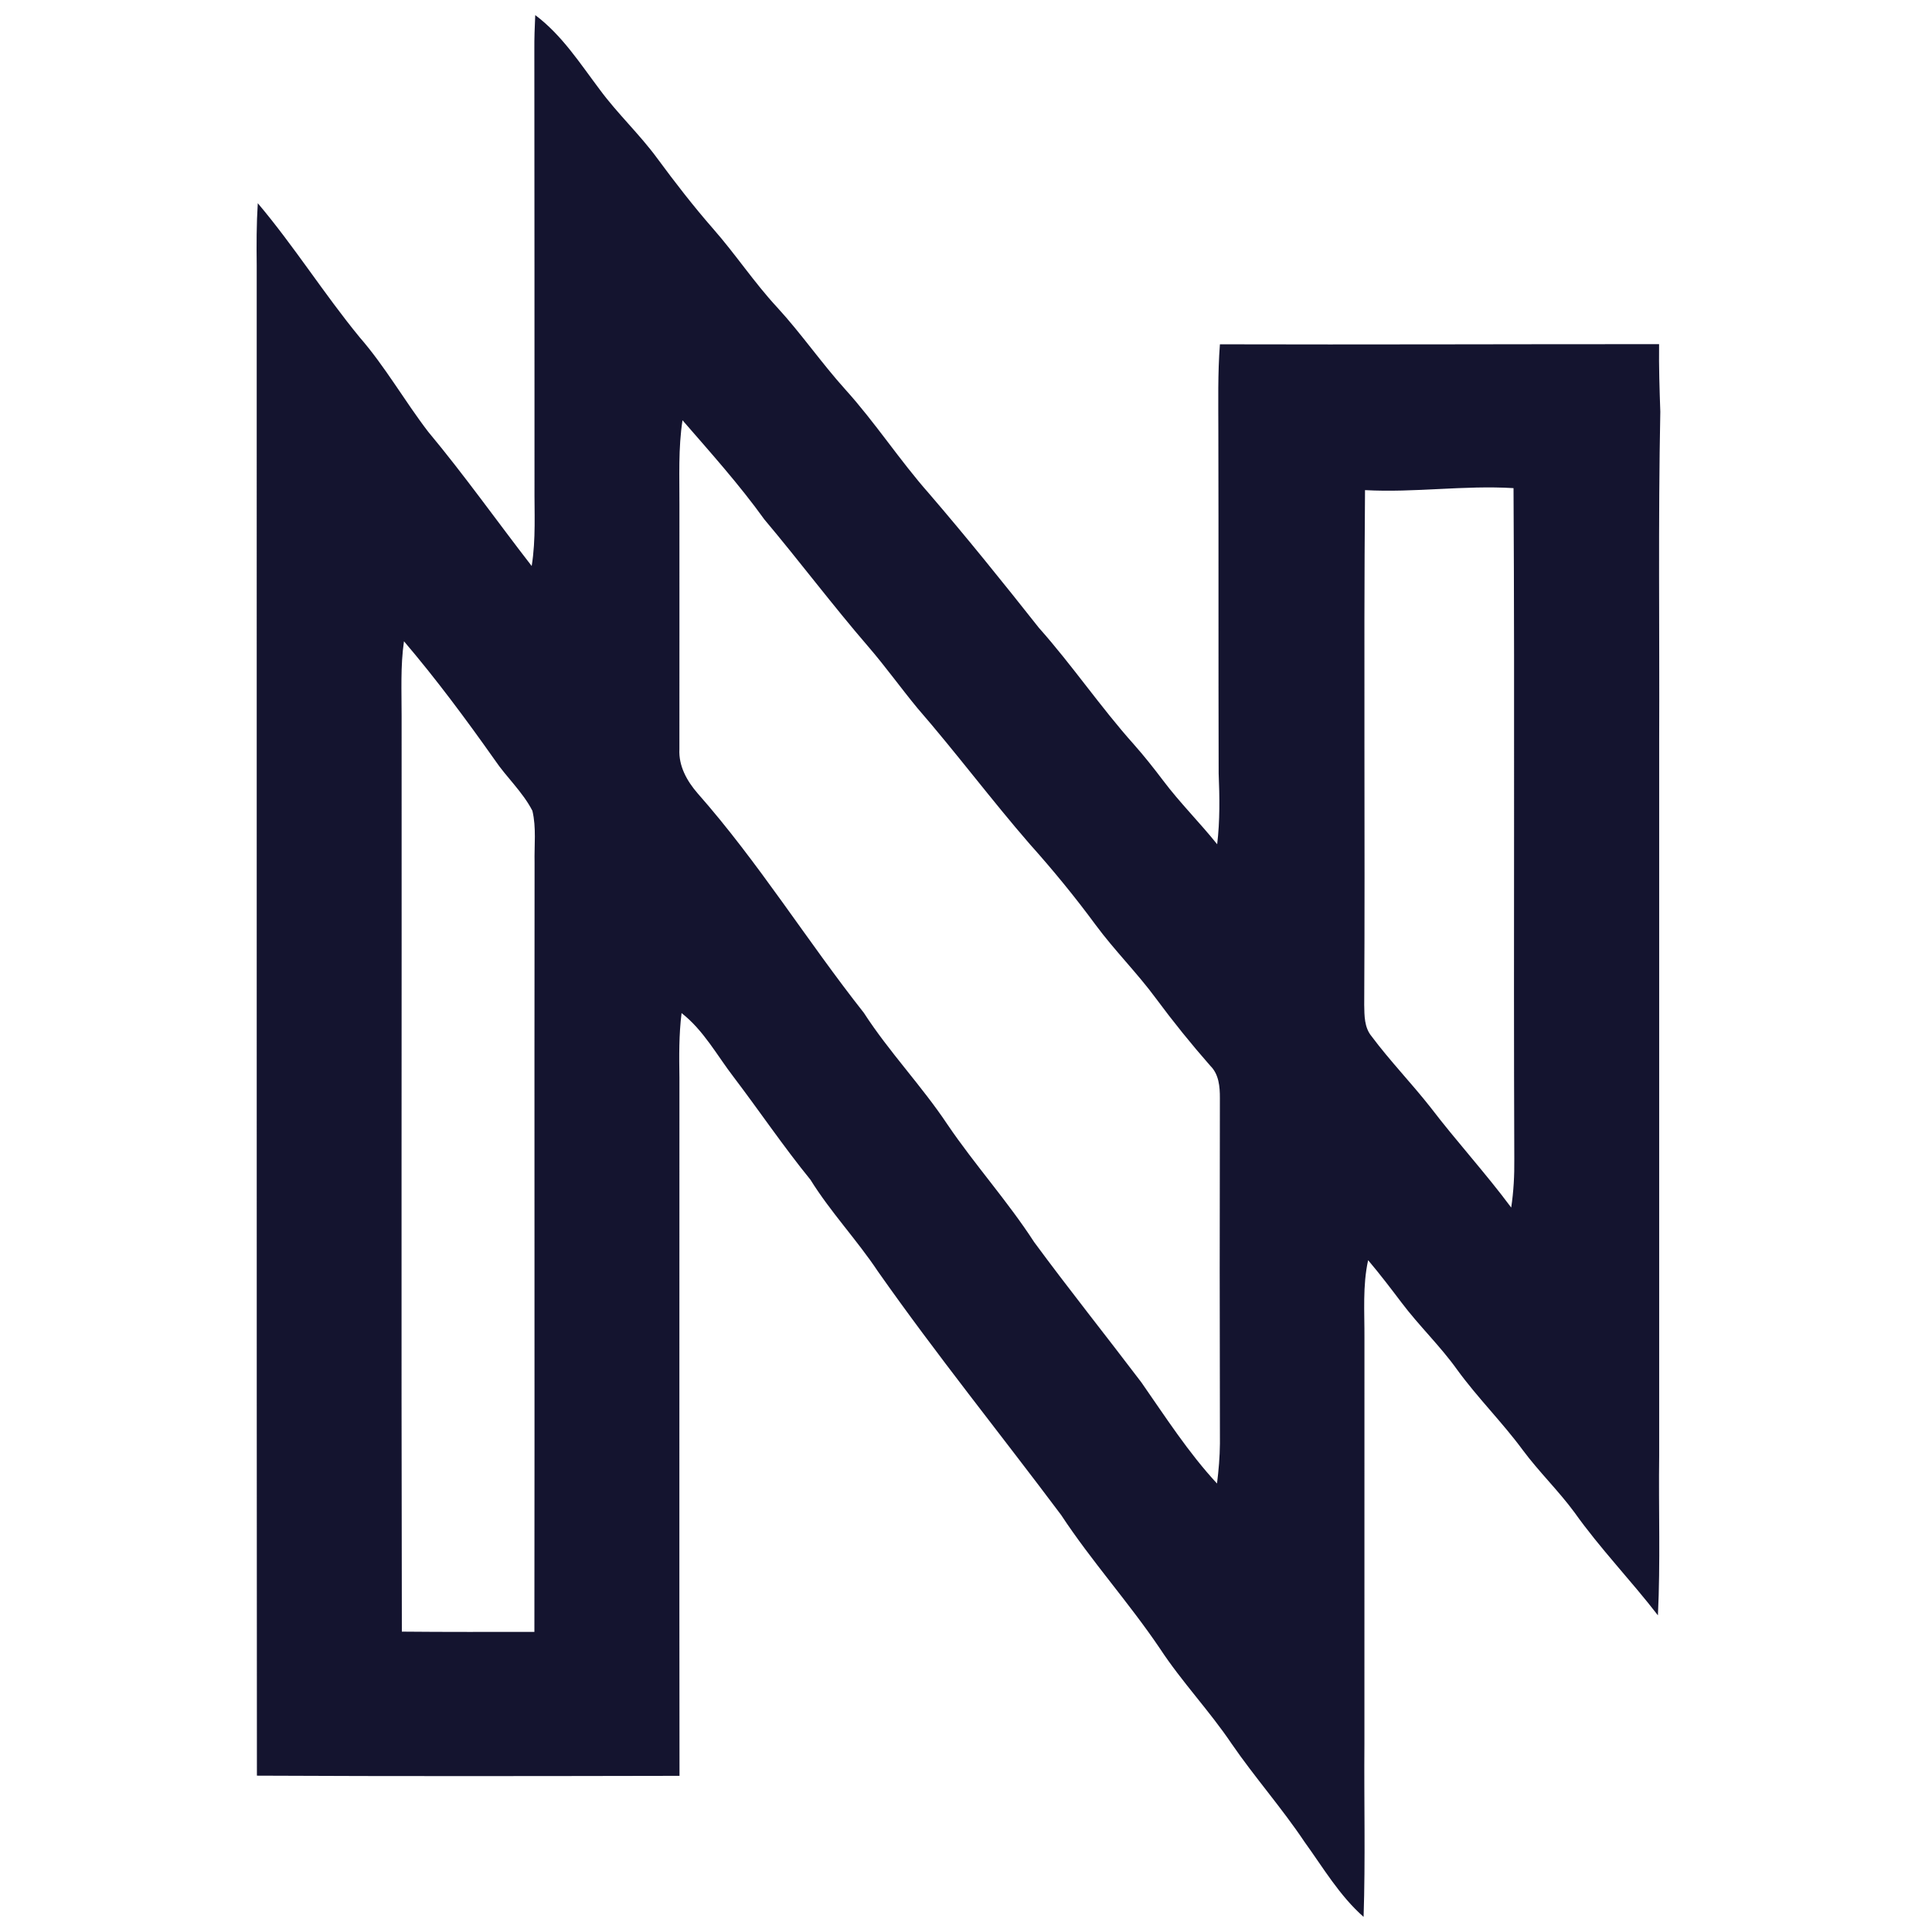 <?xml version="1.0" encoding="utf-8"?>
<!-- Generator: Adobe Illustrator 16.0.0, SVG Export Plug-In . SVG Version: 6.00 Build 0)  -->
<!DOCTYPE svg PUBLIC "-//W3C//DTD SVG 1.1//EN" "http://www.w3.org/Graphics/SVG/1.1/DTD/svg11.dtd">
<svg version="1.1" id="Layer_1" xmlns="http://www.w3.org/2000/svg" xmlns:xlink="http://www.w3.org/1999/xlink" x="0px" y="0px"
	 width="128px" height="128px" viewBox="0 0 128 128" enable-background="new 0 0 128 128" xml:space="preserve">
<path fill="#14142F" d="M35.461,1c1.771,1.325,2.969,3.205,4.279,4.941c1.174,1.594,2.632,2.951,3.804,4.548
	c1.177,1.597,2.393,3.169,3.701,4.665c1.481,1.683,2.718,3.562,4.243,5.208c1.597,1.738,2.938,3.691,4.52,5.446
	c1.977,2.186,3.586,4.674,5.537,6.883c2.502,2.91,4.906,5.894,7.285,8.904c2.211,2.484,4.076,5.244,6.293,7.725
	c0.68,0.766,1.314,1.569,1.93,2.383c1.113,1.481,2.432,2.79,3.588,4.232c0.186-1.56,0.162-3.135,0.098-4.701
	c-0.021-7.537,0-15.074-0.02-22.61c0-1.938-0.046-3.877,0.104-5.813c9.701,0.027,19.398-0.014,29.096-0.01
	c-0.02,1.494,0.029,2.984,0.081,4.479c-0.146,7.263-0.046,14.533-0.075,21.801c0.002,15.791,0,31.578,0,47.369
	c-0.047,3.522,0.088,7.051-0.084,10.57c-1.787-2.318-3.832-4.428-5.529-6.82c-1.062-1.441-2.354-2.688-3.423-4.127
	c-1.362-1.85-3.008-3.477-4.358-5.339c-1.113-1.558-2.512-2.891-3.666-4.421c-0.723-0.955-1.451-1.91-2.223-2.822
	c-0.371,1.691-0.234,3.432-0.244,5.15c-0.002,8.973-0.002,17.945-0.002,26.917c-0.031,3.813,0.07,7.63-0.054,11.442
	c-1.599-1.41-2.681-3.264-3.913-4.968c-1.504-2.249-3.299-4.277-4.83-6.504c-1.469-2.181-3.298-4.097-4.74-6.292
	c-2.057-3.051-4.534-5.791-6.556-8.864c-4.036-5.388-8.267-10.628-12.136-16.133c-1.396-2.097-3.143-3.938-4.473-6.079
	c-1.787-2.195-3.369-4.539-5.078-6.789c-1.113-1.445-1.995-3.108-3.46-4.251c-0.179,1.429-0.163,2.864-0.142,4.3
	c0.005,15.41-0.015,30.822,0.005,46.234c-9.333,0.018-18.667,0.035-27.998-0.012c-0.022-33.348-0.007-66.701-0.013-100.054
	c-0.017-1.372-0.017-2.749,0.071-4.124c2.402,2.84,4.382,5.999,6.741,8.873c1.701,1.953,2.976,4.216,4.548,6.267
	c2.399,2.876,4.565,5.938,6.858,8.896c0.287-1.78,0.17-3.587,0.186-5.376c-0.003-9.602,0.002-19.199-0.01-28.799
	C35.396,2.55,35.424,1.775,35.461,1z M45.014,33.471c0.008,5.388-0.005,10.778-0.002,16.169c-0.057,1.106,0.498,2.1,1.201,2.913
	c4.035,4.57,7.246,9.77,11.018,14.548c1.68,2.598,3.836,4.839,5.549,7.412c1.81,2.666,3.98,5.071,5.735,7.778
	c2.31,3.137,4.746,6.184,7.1,9.289c1.597,2.288,3.112,4.654,5.015,6.707c0.109-0.881,0.186-1.76,0.193-2.646
	c-0.02-7.629-0.018-15.264-0.003-22.893c0.003-0.75-0.063-1.568-0.628-2.129c-1.264-1.438-2.465-2.928-3.607-4.469
	c-1.248-1.696-2.75-3.184-4.002-4.88c-1.365-1.853-2.827-3.636-4.365-5.354c-2.549-2.939-4.881-6.057-7.432-8.996
	c-1.105-1.338-2.114-2.749-3.247-4.064c-2.378-2.754-4.561-5.664-6.901-8.445c-1.658-2.307-3.561-4.424-5.42-6.567
	C44.931,29.703,45.021,31.593,45.014,33.471z M90.436,32.472c-0.095,11.37,0.01,22.741-0.053,34.114
	c0.012,0.707,0.004,1.481,0.48,2.061c1.219,1.633,2.642,3.105,3.904,4.707c1.726,2.263,3.659,4.365,5.354,6.65
	c0.161-1.062,0.217-2.132,0.205-3.206c-0.057-14.819,0.034-29.642-0.051-44.458C96.991,32.14,93.723,32.652,90.436,32.472z
	 M26.764,42.486c-0.238,1.65-0.153,3.318-0.156,4.979c0.013,20.209-0.029,40.422,0.016,60.635c2.927,0.029,5.856,0.017,8.781,0.017
	c0.021-16.989-0.008-33.979,0.012-50.962c-0.026-1.145,0.123-2.314-0.144-3.438c-0.647-1.258-1.726-2.225-2.51-3.391
	C30.865,47.638,28.898,44.991,26.764,42.486z"/>
</svg>
